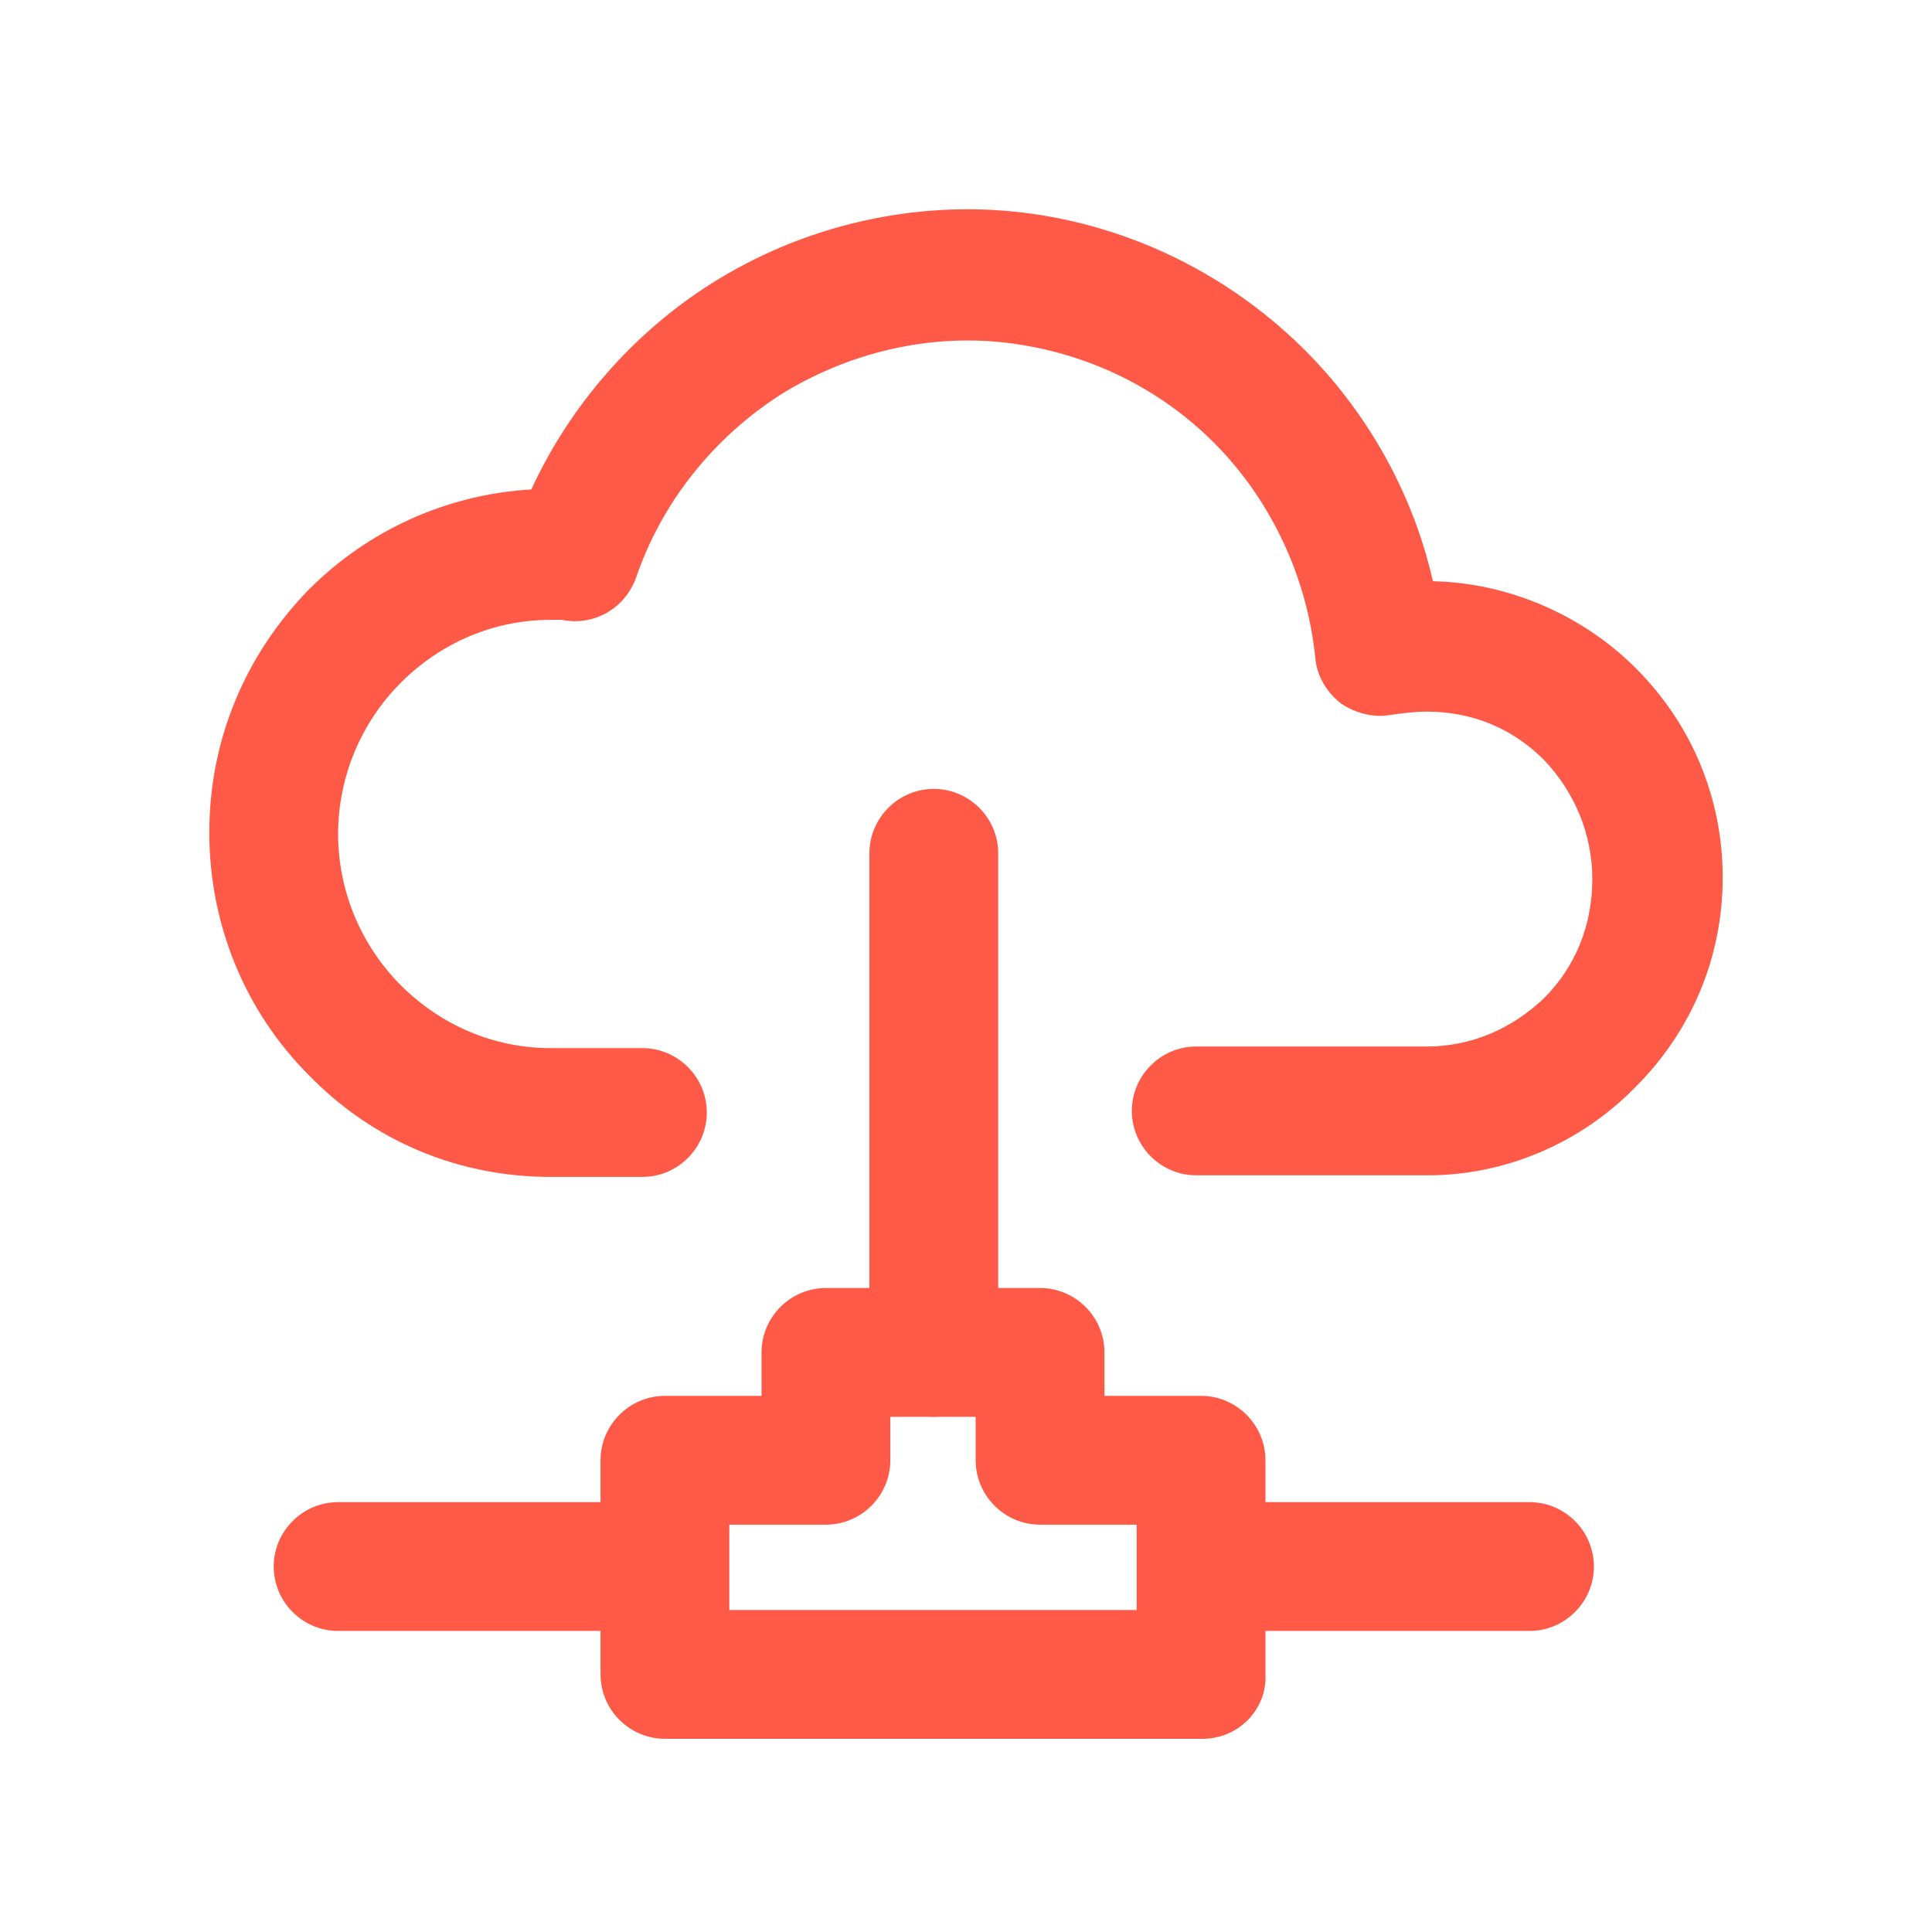 <?xml version="1.0" encoding="utf-8"?>
<!-- Generator: Adobe Illustrator 26.1.0, SVG Export Plug-In . SVG Version: 6.00 Build 0)  -->
<svg version="1.1" id="Layer_1" xmlns="http://www.w3.org/2000/svg" xmlns:xlink="http://www.w3.org/1999/xlink" x="0px" y="0px"
	 viewBox="0 0 120 120" style="enable-background:new 0 0 120 120;" xml:space="preserve">
<style type="text/css">
	.st0{fill:#FF5A47;}
</style>
<g>
	<path class="st0" d="M41,101.3H21c-2.2,0-4-1.8-4-4s1.8-4,4-4h20c2.2,0,4,1.8,4,4S43.2,101.3,41,101.3z"/>
</g>
<g>
	<path class="st0" d="M95,101.3H75c-2.2,0-4-1.8-4-4s1.8-4,4-4h20c2.2,0,4,1.8,4,4S97.2,101.3,95,101.3z"/>
</g>
<g>
	<path class="st0" d="M74.7,108H41.3c-2.2,0-4-1.8-4-4V90.7c0-2.2,1.8-4,4-4h6V84c0-2.2,1.8-4,4-4h13.3c2.2,0,4,1.8,4,4v2.7h6
		c2.2,0,4,1.8,4,4V104C78.7,106.2,76.9,108,74.7,108z M45.3,100h25.3v-5.3h-6c-2.2,0-4-1.8-4-4V88h-5.3v2.7c0,2.2-1.8,4-4,4h-6V100z
		"/>
</g>
<g>
	<path class="st0" d="M58,88c-2.2,0-4-1.8-4-4V53c0-2.2,1.8-4,4-4s4,1.8,4,4v31C62,86.2,60.2,88,58,88z"/>
</g>
<g>
	<path class="st0" d="M88.7,73H74.3c-2.2,0-4-1.8-4-4s1.8-4,4-4h14.3c2.8,0,5.3-1.1,7.3-3c2-2,3-4.6,3-7.4s-1.1-5.4-3-7.4
		c-2-2-4.5-3-7.3-3c-0.7,0-1.5,0.1-2.2,0.2c-1.1,0.2-2.2-0.1-3.1-0.7c-0.9-0.7-1.5-1.7-1.6-2.8c-0.5-5-2.7-9.7-6.1-13.2
		c-3.5-3.6-8.1-5.8-13-6.4c-4.9-0.6-9.9,0.6-14.1,3.2c-4.2,2.7-7.4,6.7-9,11.4c-0.7,1.9-2.6,3-4.6,2.6c-0.2,0-0.3,0-0.5,0
		c-0.1,0-0.1,0-0.2,0c-3.5,0-6.8,1.4-9.3,3.9c-2.5,2.5-3.9,5.9-3.9,9.4s1.4,6.9,3.9,9.4c2.5,2.5,5.8,3.9,9.3,3.9h5.7
		c2.2,0,4,1.8,4,4s-1.8,4-4,4h-5.7c-5.7,0-11-2.2-15-6.3c-4-4-6.2-9.4-6.2-15.1s2.2-11,6.2-15.1c3.7-3.7,8.6-5.9,13.8-6.2
		c2.4-5.2,6.3-9.7,11.2-12.8c5.7-3.6,12.6-5.2,19.3-4.4c6.7,0.8,13,3.9,17.8,8.8c3.8,3.9,6.5,8.8,7.7,14.1c4.7,0.1,9.3,2.1,12.6,5.4
		c3.5,3.5,5.4,8.1,5.4,13s-1.9,9.5-5.4,13C98.2,71,93.5,73,88.7,73z"/>
</g>
</svg>
